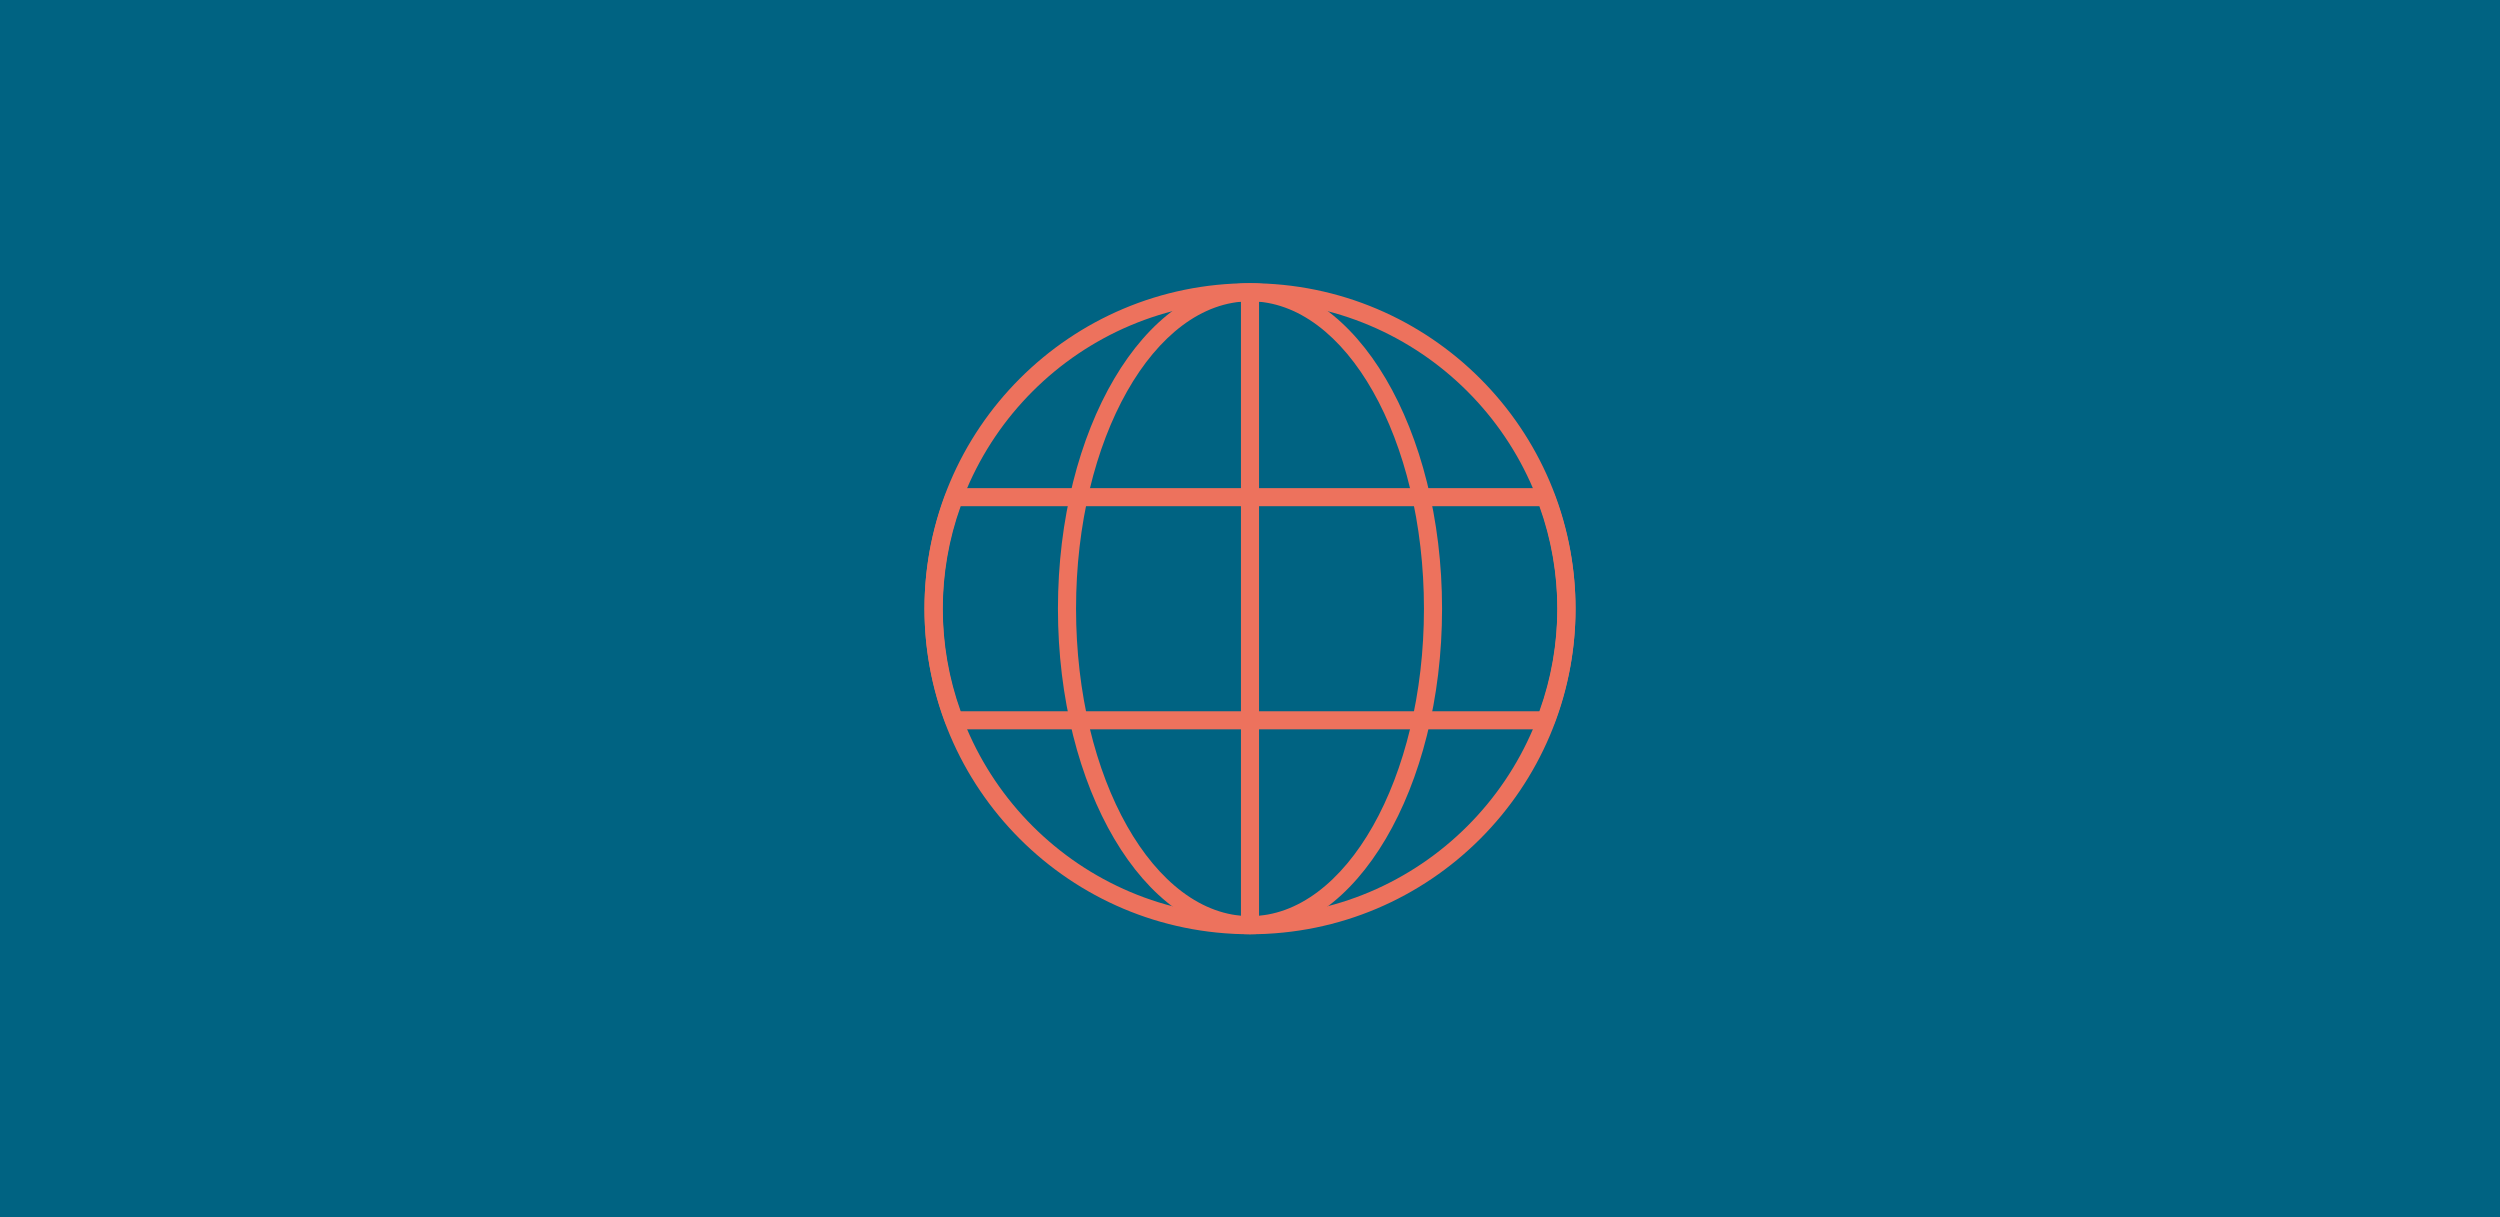 <svg xmlns="http://www.w3.org/2000/svg" xmlns:xlink="http://www.w3.org/1999/xlink" id="ICON_Pfad" x="0px" y="0px" viewBox="0 0 384 187" xml:space="preserve"><rect fill="#006382" width="384" height="187"></rect><path fill="#ED725D" d="M192,143.5c-27.61,0-50-22.39-50-50s22.39-50,50-50s50,22.39,50,50S219.61,143.5,192,143.5z M192,46.28 c-26.08,0-47.22,21.14-47.22,47.22s21.14,47.22,47.22,47.22s47.22-21.14,47.22-47.22S218.08,46.28,192,46.28z"></path><path fill="#ED725D" d="M192,143.5c-16.26,0-29.5-22.43-29.5-50s13.24-50,29.5-50s29.5,22.43,29.5,50S208.28,143.5,192,143.5z  M192,46.28c-14.74,0-26.72,21.18-26.72,47.22s11.99,47.22,26.72,47.22s26.72-21.18,26.72-47.22S206.74,46.28,192,46.28z"></path><path fill="#ED725D" d="M237.44,112.03h-90.9c-0.57,0-1.08-0.36-1.29-0.9c-4.33-11.35-4.33-23.9,0-35.25 c0.21-0.54,0.72-0.9,1.31-0.9h90.89c0.57,0,1.08,0.36,1.29,0.9c4.35,11.35,4.35,23.9,0,35.25 C238.53,111.67,238.01,112.03,237.44,112.03z M147.56,109.25h88.89c3.67-10.18,3.67-21.32,0-31.5h-88.89 C143.9,87.93,143.9,99.07,147.56,109.25z"></path><rect x="190.61" y="44.89" fill="#ED725D" width="2.78" height="97.22"></rect></svg>